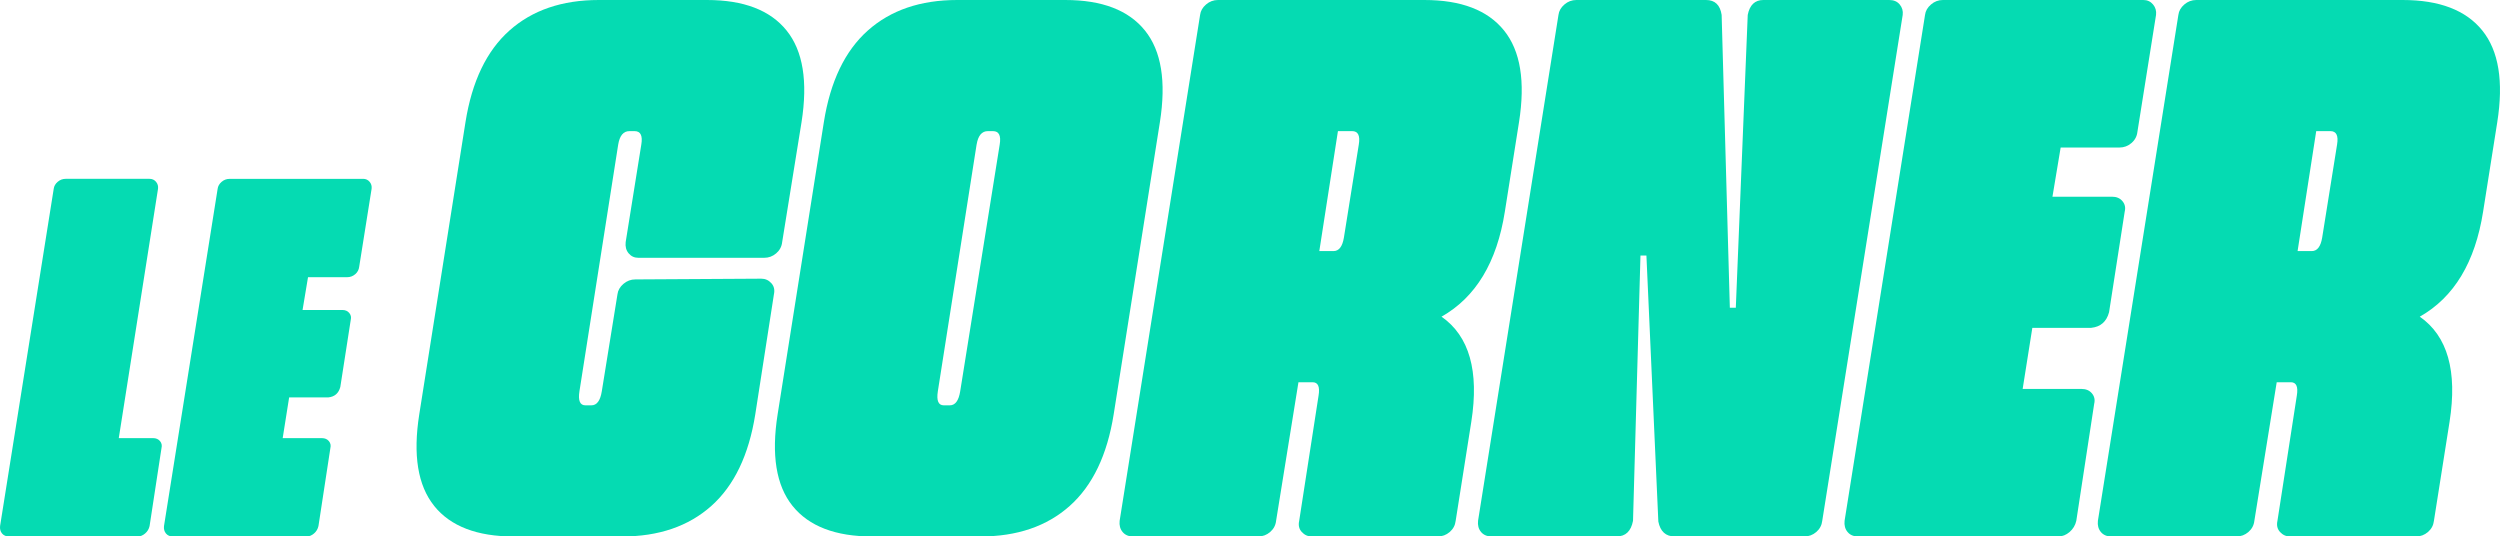 <svg xmlns="http://www.w3.org/2000/svg" id="Calque_2" viewBox="0 0 1323.04 283.9"><defs><style>      .cls-1 {        fill: #05dbb2;      }    </style></defs><g id="Calque_1-2" data-name="Calque_1"><g><path class="cls-1" d="M79.16,94.64c1.4,0,2.54.53,3.42,1.58.88,1.05,1.22,2.28,1.05,3.68l-20.77,131.96h18.14c1.58,0,2.8.53,3.68,1.58.88,1.05,1.14,2.28.79,3.68l-6.31,41.27c-.35,1.58-1.14,2.89-2.37,3.94-1.23,1.05-2.54,1.58-3.94,1.58H4.77c-1.58,0-2.8-.53-3.68-1.58-.88-1.05-1.22-2.37-1.05-3.94L28.43,99.9c.17-1.4.88-2.63,2.1-3.68,1.22-1.05,2.63-1.58,4.21-1.58h44.42Z"></path><path class="cls-1" d="M192.19,94.64c1.4,0,2.54.53,3.42,1.58.88,1.05,1.22,2.28,1.05,3.68l-6.57,41.27c-.18,1.58-.88,2.89-2.1,3.94-1.23,1.05-2.63,1.58-4.21,1.58h-20.77l-2.89,17.35h21.03c1.58,0,2.8.52,3.68,1.58.88,1.05,1.14,2.28.79,3.68l-5.52,35.49c-.88,3.33-2.98,5.17-6.31,5.52h-20.77l-3.42,21.56h20.77c1.58,0,2.8.53,3.68,1.58.87,1.05,1.14,2.28.79,3.68l-6.31,41.27c-.35,1.58-1.14,2.89-2.36,3.94-1.23,1.05-2.54,1.58-3.94,1.58h-70.71c-1.58,0-2.8-.53-3.68-1.58-.87-1.05-1.22-2.37-1.05-3.94l28.39-178.48c.17-1.4.88-2.63,2.1-3.68,1.22-1.05,2.63-1.58,4.21-1.58h70.71Z"></path><path class="cls-1" d="M229.78,267.73c-8.68-10.77-11.3-26.94-7.89-48.5l24.45-154.57c3.41-21.55,11.17-37.72,23.26-48.5C281.69,5.39,297.46,0,316.92,0h57.18c19.45,0,33.52,5.39,42.19,16.17,8.68,10.78,11.3,26.95,7.89,48.5l-10.25,63.48c-.26,2.37-1.32,4.34-3.16,5.92-1.84,1.58-3.94,2.36-6.31,2.36h-66.64c-2.11,0-3.81-.79-5.13-2.36-1.32-1.58-1.84-3.55-1.58-5.92l8.28-51.65c.79-4.73-.39-7.1-3.55-7.1h-2.76c-3.16,0-5.13,2.37-5.92,7.1l-20.5,130.52c-.79,5,.26,7.49,3.16,7.49h3.15c2.89,0,4.73-2.49,5.52-7.49l8.28-51.26c.26-2.1,1.31-3.94,3.15-5.52,1.84-1.58,3.94-2.37,6.31-2.37l66.64-.39c2.1,0,3.88.79,5.32,2.37,1.44,1.58,1.9,3.55,1.38,5.92l-9.86,63.48c-3.42,21.56-11.18,37.73-23.26,48.5-12.09,10.78-27.87,16.17-47.32,16.17h-57.17c-19.46,0-33.52-5.39-42.19-16.17"></path><path class="cls-1" d="M563.75,0c19.45,0,33.52,5.39,42.19,16.17,8.68,10.78,11.3,26.95,7.89,48.5l-24.45,154.57c-3.42,21.56-11.18,37.72-23.26,48.5-12.09,10.78-27.87,16.17-47.32,16.17h-57.18c-19.46,0-33.52-5.39-42.19-16.17-8.67-10.78-11.3-26.94-7.89-48.5l24.45-154.57c3.41-21.55,11.17-37.72,23.26-48.5C471.35,5.39,487.12,0,506.58,0h57.17ZM516.83,76.5l-20.5,130.52c-.79,5,.26,7.49,3.15,7.49h3.16c2.89,0,4.73-2.49,5.52-7.49l20.9-130.52c.79-4.73-.4-7.1-3.55-7.1h-2.76c-3.15,0-5.12,2.37-5.91,7.1"></path><path class="cls-1" d="M753.8,0c19.45,0,33.52,5.39,42.19,16.17,8.67,10.78,11.3,26.95,7.89,48.5l-7.49,47.32c-4.21,26.81-15.38,45.34-33.52,55.6,14.72,10.25,19.97,28.78,15.77,55.6l-8.28,52.44c-.27,2.36-1.32,4.34-3.16,5.92-1.84,1.58-3.94,2.36-6.31,2.36h-66.64c-2.11,0-3.88-.79-5.32-2.36-1.45-1.58-1.91-3.55-1.38-5.92l10.25-66.24c.79-4.73-.26-7.1-3.15-7.1h-7.49l-11.83,73.34c-.26,2.36-1.32,4.34-3.15,5.92-1.84,1.58-3.94,2.36-6.31,2.36h-66.24c-2.37,0-4.2-.79-5.52-2.36-1.31-1.58-1.84-3.55-1.58-5.92L635.11,7.89c.26-2.1,1.31-3.94,3.15-5.52,1.84-1.58,3.94-2.37,6.31-2.37h109.22ZM698.2,132.88h7.49c2.89,0,4.73-2.37,5.52-7.1l7.89-49.29c.79-4.73-.39-7.1-3.55-7.1h-7.49l-9.86,63.48Z"></path><path class="cls-1" d="M902.84,0c4.73,0,7.49,2.63,8.28,7.89l4.34,154.96h3.16l6.31-154.96C925.97,2.63,928.73,0,933.2,0h66.64c2.37,0,4.2.79,5.52,2.37,1.31,1.58,1.84,3.42,1.58,5.52l-42.58,267.73c-.27,2.36-1.32,4.34-3.15,5.92-1.84,1.58-3.94,2.36-6.31,2.36h-68.61c-4.73,0-7.63-2.62-8.67-7.89l-6.31-140.77h-3.15l-3.94,140.37c-1.05,5.52-3.94,8.28-8.67,8.28h-66.24c-2.37,0-4.2-.79-5.52-2.36-1.31-1.58-1.84-3.55-1.58-5.92L824.77,7.89c.26-2.1,1.31-3.94,3.15-5.52C829.76.79,831.87,0,834.23,0h68.61Z"></path><path class="cls-1" d="M1134.3,0c2.1,0,3.81.79,5.13,2.37,1.31,1.58,1.84,3.42,1.58,5.52l-9.86,61.91c-.27,2.37-1.32,4.34-3.16,5.91-1.84,1.58-3.94,2.36-6.31,2.36h-31.15l-4.34,26.03h31.54c2.37,0,4.2.79,5.52,2.37,1.31,1.58,1.71,3.42,1.18,5.52l-8.28,53.23c-1.32,5-4.47,7.76-9.46,8.28h-31.15l-5.12,32.33h31.15c2.37,0,4.2.79,5.52,2.36,1.31,1.58,1.71,3.42,1.18,5.52l-9.46,61.91c-.53,2.36-1.71,4.34-3.55,5.92-1.84,1.58-3.81,2.36-5.91,2.36h-106.07c-2.37,0-4.2-.79-5.52-2.36-1.31-1.58-1.83-3.55-1.58-5.92L1018.76,7.89c.26-2.1,1.31-3.94,3.16-5.52C1023.75.79,1025.86,0,1028.23,0h106.07Z"></path><path class="cls-1" d="M1271.51,0c19.45,0,33.52,5.39,42.19,16.17,8.67,10.78,11.3,26.95,7.89,48.5l-7.49,47.32c-4.21,26.81-15.38,45.34-33.52,55.6,14.72,10.25,19.97,28.78,15.77,55.6l-8.28,52.44c-.27,2.36-1.32,4.34-3.16,5.92-1.84,1.58-3.94,2.36-6.31,2.36h-66.64c-2.11,0-3.88-.79-5.32-2.36-1.45-1.58-1.91-3.55-1.38-5.92l10.25-66.24c.79-4.73-.26-7.1-3.15-7.1h-7.49l-11.83,73.34c-.26,2.36-1.32,4.34-3.15,5.92-1.84,1.58-3.94,2.36-6.31,2.36h-66.24c-2.37,0-4.2-.79-5.52-2.36-1.31-1.58-1.84-3.55-1.58-5.92L1152.83,7.89c.26-2.1,1.31-3.94,3.15-5.52,1.84-1.58,3.94-2.37,6.31-2.37h109.22ZM1215.92,132.88h7.49c2.89,0,4.73-2.37,5.52-7.1l7.89-49.29c.79-4.73-.39-7.1-3.55-7.1h-7.49l-9.86,63.48Z"></path></g></g></svg>